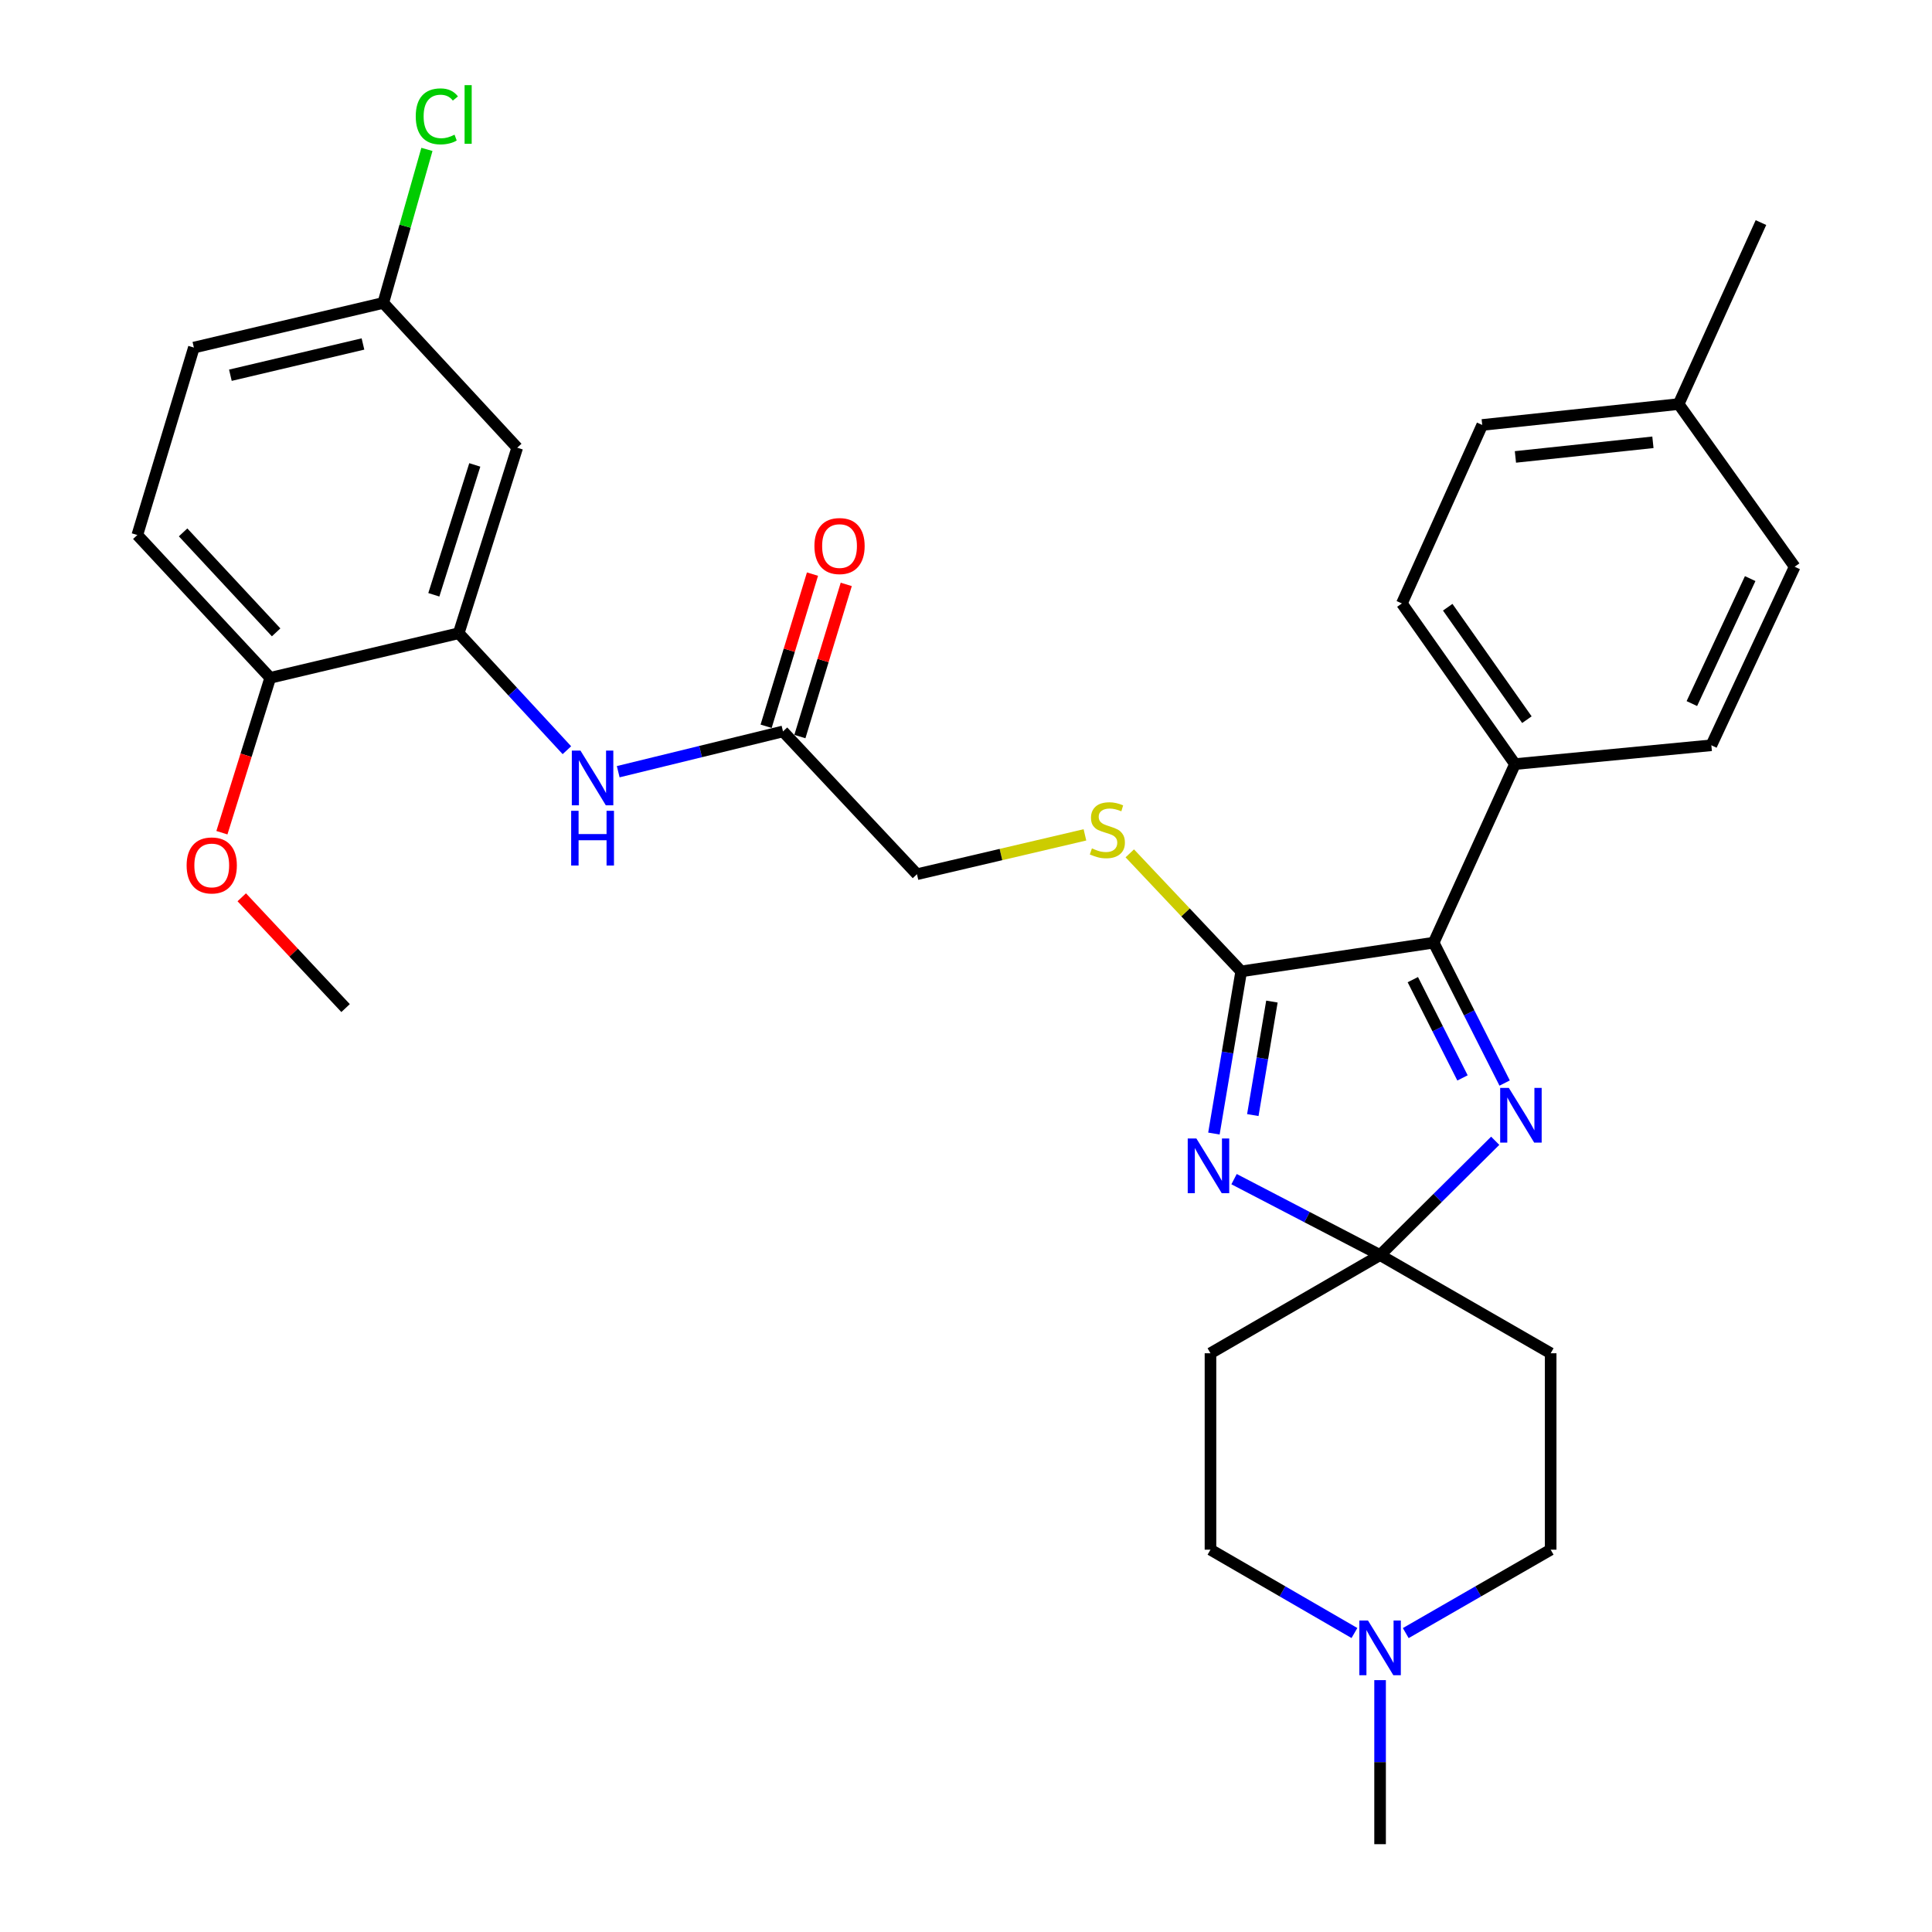 <?xml version='1.0' encoding='iso-8859-1'?>
<svg version='1.1' baseProfile='full'
              xmlns='http://www.w3.org/2000/svg'
                      xmlns:rdkit='http://www.rdkit.org/xml'
                      xmlns:xlink='http://www.w3.org/1999/xlink'
                  xml:space='preserve'
width='1000px' height='1000px' viewBox='0 0 1000 1000'>
<!-- END OF HEADER -->
<rect style='opacity:1.0;fill:#FFFFFF;stroke:none' width='1000' height='1000' x='0' y='0'> </rect>
<path class='bond-0' d='M 638.748,610.322 L 676.538,629.975' style='fill:none;fill-rule:evenodd;stroke:#0000FF;stroke-width:6px;stroke-linecap:butt;stroke-linejoin:miter;stroke-opacity:1' />
<path class='bond-0' d='M 676.538,629.975 L 714.328,649.628' style='fill:none;fill-rule:evenodd;stroke:#000000;stroke-width:6px;stroke-linecap:butt;stroke-linejoin:miter;stroke-opacity:1' />
<path class='bond-1' d='M 628.318,586.724 L 635.382,544.756' style='fill:none;fill-rule:evenodd;stroke:#0000FF;stroke-width:6px;stroke-linecap:butt;stroke-linejoin:miter;stroke-opacity:1' />
<path class='bond-1' d='M 635.382,544.756 L 642.446,502.788' style='fill:none;fill-rule:evenodd;stroke:#000000;stroke-width:6px;stroke-linecap:butt;stroke-linejoin:miter;stroke-opacity:1' />
<path class='bond-1' d='M 648.454,577.166 L 653.398,547.788' style='fill:none;fill-rule:evenodd;stroke:#0000FF;stroke-width:6px;stroke-linecap:butt;stroke-linejoin:miter;stroke-opacity:1' />
<path class='bond-1' d='M 653.398,547.788 L 658.343,518.411' style='fill:none;fill-rule:evenodd;stroke:#000000;stroke-width:6px;stroke-linecap:butt;stroke-linejoin:miter;stroke-opacity:1' />
<path class='bond-2' d='M 714.328,649.628 L 744.123,620.045' style='fill:none;fill-rule:evenodd;stroke:#000000;stroke-width:6px;stroke-linecap:butt;stroke-linejoin:miter;stroke-opacity:1' />
<path class='bond-2' d='M 744.123,620.045 L 773.918,590.462' style='fill:none;fill-rule:evenodd;stroke:#0000FF;stroke-width:6px;stroke-linecap:butt;stroke-linejoin:miter;stroke-opacity:1' />
<path class='bond-7' d='M 714.328,649.628 L 802.623,700.449' style='fill:none;fill-rule:evenodd;stroke:#000000;stroke-width:6px;stroke-linecap:butt;stroke-linejoin:miter;stroke-opacity:1' />
<path class='bond-8' d='M 714.328,649.628 L 626.54,700.449' style='fill:none;fill-rule:evenodd;stroke:#000000;stroke-width:6px;stroke-linecap:butt;stroke-linejoin:miter;stroke-opacity:1' />
<path class='bond-3' d='M 642.446,502.788 L 742.068,487.918' style='fill:none;fill-rule:evenodd;stroke:#000000;stroke-width:6px;stroke-linecap:butt;stroke-linejoin:miter;stroke-opacity:1' />
<path class='bond-6' d='M 642.446,502.788 L 613.61,472.241' style='fill:none;fill-rule:evenodd;stroke:#000000;stroke-width:6px;stroke-linecap:butt;stroke-linejoin:miter;stroke-opacity:1' />
<path class='bond-6' d='M 613.61,472.241 L 584.775,441.694' style='fill:none;fill-rule:evenodd;stroke:#CCCC00;stroke-width:6px;stroke-linecap:butt;stroke-linejoin:miter;stroke-opacity:1' />
<path class='bond-31' d='M 778.803,560.586 L 760.435,524.252' style='fill:none;fill-rule:evenodd;stroke:#0000FF;stroke-width:6px;stroke-linecap:butt;stroke-linejoin:miter;stroke-opacity:1' />
<path class='bond-31' d='M 760.435,524.252 L 742.068,487.918' style='fill:none;fill-rule:evenodd;stroke:#000000;stroke-width:6px;stroke-linecap:butt;stroke-linejoin:miter;stroke-opacity:1' />
<path class='bond-31' d='M 756.987,557.928 L 744.13,532.494' style='fill:none;fill-rule:evenodd;stroke:#0000FF;stroke-width:6px;stroke-linecap:butt;stroke-linejoin:miter;stroke-opacity:1' />
<path class='bond-31' d='M 744.13,532.494 L 731.273,507.061' style='fill:none;fill-rule:evenodd;stroke:#000000;stroke-width:6px;stroke-linecap:butt;stroke-linejoin:miter;stroke-opacity:1' />
<path class='bond-12' d='M 742.068,487.918 L 784.16,395.492' style='fill:none;fill-rule:evenodd;stroke:#000000;stroke-width:6px;stroke-linecap:butt;stroke-linejoin:miter;stroke-opacity:1' />
<path class='bond-4' d='M 237.429,327.76 L 265.425,358.033' style='fill:none;fill-rule:evenodd;stroke:#000000;stroke-width:6px;stroke-linecap:butt;stroke-linejoin:miter;stroke-opacity:1' />
<path class='bond-4' d='M 265.425,358.033 L 293.422,388.306' style='fill:none;fill-rule:evenodd;stroke:#0000FF;stroke-width:6px;stroke-linecap:butt;stroke-linejoin:miter;stroke-opacity:1' />
<path class='bond-11' d='M 237.429,327.76 L 267.716,231.731' style='fill:none;fill-rule:evenodd;stroke:#000000;stroke-width:6px;stroke-linecap:butt;stroke-linejoin:miter;stroke-opacity:1' />
<path class='bond-11' d='M 224.548,307.861 L 245.749,240.64' style='fill:none;fill-rule:evenodd;stroke:#000000;stroke-width:6px;stroke-linecap:butt;stroke-linejoin:miter;stroke-opacity:1' />
<path class='bond-13' d='M 237.429,327.76 L 139.867,350.842' style='fill:none;fill-rule:evenodd;stroke:#000000;stroke-width:6px;stroke-linecap:butt;stroke-linejoin:miter;stroke-opacity:1' />
<path class='bond-5' d='M 319.99,399.432 L 362.635,389.007' style='fill:none;fill-rule:evenodd;stroke:#0000FF;stroke-width:6px;stroke-linecap:butt;stroke-linejoin:miter;stroke-opacity:1' />
<path class='bond-5' d='M 362.635,389.007 L 405.28,378.582' style='fill:none;fill-rule:evenodd;stroke:#000000;stroke-width:6px;stroke-linecap:butt;stroke-linejoin:miter;stroke-opacity:1' />
<path class='bond-17' d='M 561.561,432.123 L 518.088,442.309' style='fill:none;fill-rule:evenodd;stroke:#CCCC00;stroke-width:6px;stroke-linecap:butt;stroke-linejoin:miter;stroke-opacity:1' />
<path class='bond-17' d='M 518.088,442.309 L 474.615,452.494' style='fill:none;fill-rule:evenodd;stroke:#000000;stroke-width:6px;stroke-linecap:butt;stroke-linejoin:miter;stroke-opacity:1' />
<path class='bond-15' d='M 802.623,700.449 L 802.623,802.112' style='fill:none;fill-rule:evenodd;stroke:#000000;stroke-width:6px;stroke-linecap:butt;stroke-linejoin:miter;stroke-opacity:1' />
<path class='bond-16' d='M 626.54,700.449 L 626.54,802.112' style='fill:none;fill-rule:evenodd;stroke:#000000;stroke-width:6px;stroke-linecap:butt;stroke-linejoin:miter;stroke-opacity:1' />
<path class='bond-9' d='M 701.052,845.248 L 663.796,823.68' style='fill:none;fill-rule:evenodd;stroke:#0000FF;stroke-width:6px;stroke-linecap:butt;stroke-linejoin:miter;stroke-opacity:1' />
<path class='bond-9' d='M 663.796,823.68 L 626.54,802.112' style='fill:none;fill-rule:evenodd;stroke:#000000;stroke-width:6px;stroke-linecap:butt;stroke-linejoin:miter;stroke-opacity:1' />
<path class='bond-28' d='M 714.328,869.634 L 714.328,912.09' style='fill:none;fill-rule:evenodd;stroke:#0000FF;stroke-width:6px;stroke-linecap:butt;stroke-linejoin:miter;stroke-opacity:1' />
<path class='bond-28' d='M 714.328,912.09 L 714.328,954.545' style='fill:none;fill-rule:evenodd;stroke:#000000;stroke-width:6px;stroke-linecap:butt;stroke-linejoin:miter;stroke-opacity:1' />
<path class='bond-32' d='M 727.615,845.286 L 765.119,823.699' style='fill:none;fill-rule:evenodd;stroke:#0000FF;stroke-width:6px;stroke-linecap:butt;stroke-linejoin:miter;stroke-opacity:1' />
<path class='bond-32' d='M 765.119,823.699 L 802.623,802.112' style='fill:none;fill-rule:evenodd;stroke:#000000;stroke-width:6px;stroke-linecap:butt;stroke-linejoin:miter;stroke-opacity:1' />
<path class='bond-10' d='M 405.28,378.582 L 474.615,452.494' style='fill:none;fill-rule:evenodd;stroke:#000000;stroke-width:6px;stroke-linecap:butt;stroke-linejoin:miter;stroke-opacity:1' />
<path class='bond-14' d='M 414.018,381.244 L 426.018,341.865' style='fill:none;fill-rule:evenodd;stroke:#000000;stroke-width:6px;stroke-linecap:butt;stroke-linejoin:miter;stroke-opacity:1' />
<path class='bond-14' d='M 426.018,341.865 L 438.018,302.485' style='fill:none;fill-rule:evenodd;stroke:#FF0000;stroke-width:6px;stroke-linecap:butt;stroke-linejoin:miter;stroke-opacity:1' />
<path class='bond-14' d='M 396.542,375.919 L 408.542,336.539' style='fill:none;fill-rule:evenodd;stroke:#000000;stroke-width:6px;stroke-linecap:butt;stroke-linejoin:miter;stroke-opacity:1' />
<path class='bond-14' d='M 408.542,336.539 L 420.542,297.159' style='fill:none;fill-rule:evenodd;stroke:#FF0000;stroke-width:6px;stroke-linecap:butt;stroke-linejoin:miter;stroke-opacity:1' />
<path class='bond-21' d='M 267.716,231.731 L 198.382,156.793' style='fill:none;fill-rule:evenodd;stroke:#000000;stroke-width:6px;stroke-linecap:butt;stroke-linejoin:miter;stroke-opacity:1' />
<path class='bond-18' d='M 784.16,395.492 L 725.615,312.343' style='fill:none;fill-rule:evenodd;stroke:#000000;stroke-width:6px;stroke-linecap:butt;stroke-linejoin:miter;stroke-opacity:1' />
<path class='bond-18' d='M 790.317,372.501 L 749.335,314.297' style='fill:none;fill-rule:evenodd;stroke:#000000;stroke-width:6px;stroke-linecap:butt;stroke-linejoin:miter;stroke-opacity:1' />
<path class='bond-19' d='M 784.16,395.492 L 885.793,385.758' style='fill:none;fill-rule:evenodd;stroke:#000000;stroke-width:6px;stroke-linecap:butt;stroke-linejoin:miter;stroke-opacity:1' />
<path class='bond-20' d='M 139.867,350.842 L 71.08,276.919' style='fill:none;fill-rule:evenodd;stroke:#000000;stroke-width:6px;stroke-linecap:butt;stroke-linejoin:miter;stroke-opacity:1' />
<path class='bond-20' d='M 142.924,327.307 L 94.773,275.561' style='fill:none;fill-rule:evenodd;stroke:#000000;stroke-width:6px;stroke-linecap:butt;stroke-linejoin:miter;stroke-opacity:1' />
<path class='bond-27' d='M 139.867,350.842 L 127.363,390.923' style='fill:none;fill-rule:evenodd;stroke:#000000;stroke-width:6px;stroke-linecap:butt;stroke-linejoin:miter;stroke-opacity:1' />
<path class='bond-27' d='M 127.363,390.923 L 114.859,431.005' style='fill:none;fill-rule:evenodd;stroke:#FF0000;stroke-width:6px;stroke-linecap:butt;stroke-linejoin:miter;stroke-opacity:1' />
<path class='bond-24' d='M 725.615,312.343 L 767.2,219.957' style='fill:none;fill-rule:evenodd;stroke:#000000;stroke-width:6px;stroke-linecap:butt;stroke-linejoin:miter;stroke-opacity:1' />
<path class='bond-23' d='M 885.793,385.758 L 928.92,293.342' style='fill:none;fill-rule:evenodd;stroke:#000000;stroke-width:6px;stroke-linecap:butt;stroke-linejoin:miter;stroke-opacity:1' />
<path class='bond-23' d='M 875.706,364.169 L 905.895,299.478' style='fill:none;fill-rule:evenodd;stroke:#000000;stroke-width:6px;stroke-linecap:butt;stroke-linejoin:miter;stroke-opacity:1' />
<path class='bond-22' d='M 71.08,276.919 L 100.352,179.905' style='fill:none;fill-rule:evenodd;stroke:#000000;stroke-width:6px;stroke-linecap:butt;stroke-linejoin:miter;stroke-opacity:1' />
<path class='bond-25' d='M 198.382,156.793 L 209.677,117.06' style='fill:none;fill-rule:evenodd;stroke:#000000;stroke-width:6px;stroke-linecap:butt;stroke-linejoin:miter;stroke-opacity:1' />
<path class='bond-25' d='M 209.677,117.06 L 220.973,77.327' style='fill:none;fill-rule:evenodd;stroke:#00CC00;stroke-width:6px;stroke-linecap:butt;stroke-linejoin:miter;stroke-opacity:1' />
<path class='bond-34' d='M 198.382,156.793 L 100.352,179.905' style='fill:none;fill-rule:evenodd;stroke:#000000;stroke-width:6px;stroke-linecap:butt;stroke-linejoin:miter;stroke-opacity:1' />
<path class='bond-34' d='M 187.87,178.043 L 119.249,194.221' style='fill:none;fill-rule:evenodd;stroke:#000000;stroke-width:6px;stroke-linecap:butt;stroke-linejoin:miter;stroke-opacity:1' />
<path class='bond-26' d='M 928.92,293.342 L 868.862,209.147' style='fill:none;fill-rule:evenodd;stroke:#000000;stroke-width:6px;stroke-linecap:butt;stroke-linejoin:miter;stroke-opacity:1' />
<path class='bond-33' d='M 767.2,219.957 L 868.862,209.147' style='fill:none;fill-rule:evenodd;stroke:#000000;stroke-width:6px;stroke-linecap:butt;stroke-linejoin:miter;stroke-opacity:1' />
<path class='bond-33' d='M 784.381,236.503 L 855.545,228.936' style='fill:none;fill-rule:evenodd;stroke:#000000;stroke-width:6px;stroke-linecap:butt;stroke-linejoin:miter;stroke-opacity:1' />
<path class='bond-29' d='M 868.862,209.147 L 911.462,115.209' style='fill:none;fill-rule:evenodd;stroke:#000000;stroke-width:6px;stroke-linecap:butt;stroke-linejoin:miter;stroke-opacity:1' />
<path class='bond-30' d='M 125.132,464.438 L 152.002,493.108' style='fill:none;fill-rule:evenodd;stroke:#FF0000;stroke-width:6px;stroke-linecap:butt;stroke-linejoin:miter;stroke-opacity:1' />
<path class='bond-30' d='M 152.002,493.108 L 178.873,521.778' style='fill:none;fill-rule:evenodd;stroke:#000000;stroke-width:6px;stroke-linecap:butt;stroke-linejoin:miter;stroke-opacity:1' />
<path  class='atom-0' d='M 619.245 589.275
L 628.525 604.275
Q 629.445 605.755, 630.925 608.435
Q 632.405 611.115, 632.485 611.275
L 632.485 589.275
L 636.245 589.275
L 636.245 617.595
L 632.365 617.595
L 622.405 601.195
Q 621.245 599.275, 620.005 597.075
Q 618.805 594.875, 618.445 594.195
L 618.445 617.595
L 614.765 617.595
L 614.765 589.275
L 619.245 589.275
' fill='#0000FF'/>
<path  class='atom-3' d='M 780.966 563.088
L 790.246 578.088
Q 791.166 579.568, 792.646 582.248
Q 794.126 584.928, 794.206 585.088
L 794.206 563.088
L 797.966 563.088
L 797.966 591.408
L 794.086 591.408
L 784.126 575.008
Q 782.966 573.088, 781.726 570.888
Q 780.526 568.688, 780.166 568.008
L 780.166 591.408
L 776.486 591.408
L 776.486 563.088
L 780.966 563.088
' fill='#0000FF'/>
<path  class='atom-6' d='M 300.453 388.518
L 309.733 403.518
Q 310.653 404.998, 312.133 407.678
Q 313.613 410.358, 313.693 410.518
L 313.693 388.518
L 317.453 388.518
L 317.453 416.838
L 313.573 416.838
L 303.613 400.438
Q 302.453 398.518, 301.213 396.318
Q 300.013 394.118, 299.653 393.438
L 299.653 416.838
L 295.973 416.838
L 295.973 388.518
L 300.453 388.518
' fill='#0000FF'/>
<path  class='atom-6' d='M 295.633 419.67
L 299.473 419.67
L 299.473 431.71
L 313.953 431.71
L 313.953 419.67
L 317.793 419.67
L 317.793 447.99
L 313.953 447.99
L 313.953 434.91
L 299.473 434.91
L 299.473 447.99
L 295.633 447.99
L 295.633 419.67
' fill='#0000FF'/>
<path  class='atom-7' d='M 565.172 439.123
Q 565.492 439.243, 566.812 439.803
Q 568.132 440.363, 569.572 440.723
Q 571.052 441.043, 572.492 441.043
Q 575.172 441.043, 576.732 439.763
Q 578.292 438.443, 578.292 436.163
Q 578.292 434.603, 577.492 433.643
Q 576.732 432.683, 575.532 432.163
Q 574.332 431.643, 572.332 431.043
Q 569.812 430.283, 568.292 429.563
Q 566.812 428.843, 565.732 427.323
Q 564.692 425.803, 564.692 423.243
Q 564.692 419.683, 567.092 417.483
Q 569.532 415.283, 574.332 415.283
Q 577.612 415.283, 581.332 416.843
L 580.412 419.923
Q 577.012 418.523, 574.452 418.523
Q 571.692 418.523, 570.172 419.683
Q 568.652 420.803, 568.692 422.763
Q 568.692 424.283, 569.452 425.203
Q 570.252 426.123, 571.372 426.643
Q 572.532 427.163, 574.452 427.763
Q 577.012 428.563, 578.532 429.363
Q 580.052 430.163, 581.132 431.803
Q 582.252 433.403, 582.252 436.163
Q 582.252 440.083, 579.612 442.203
Q 577.012 444.283, 572.652 444.283
Q 570.132 444.283, 568.212 443.723
Q 566.332 443.203, 564.092 442.283
L 565.172 439.123
' fill='#CCCC00'/>
<path  class='atom-10' d='M 708.068 838.773
L 717.348 853.773
Q 718.268 855.253, 719.748 857.933
Q 721.228 860.613, 721.308 860.773
L 721.308 838.773
L 725.068 838.773
L 725.068 867.093
L 721.188 867.093
L 711.228 850.693
Q 710.068 848.773, 708.828 846.573
Q 707.628 844.373, 707.268 843.693
L 707.268 867.093
L 703.588 867.093
L 703.588 838.773
L 708.068 838.773
' fill='#0000FF'/>
<path  class='atom-15' d='M 421.542 282.632
Q 421.542 275.832, 424.902 272.032
Q 428.262 268.232, 434.542 268.232
Q 440.822 268.232, 444.182 272.032
Q 447.542 275.832, 447.542 282.632
Q 447.542 289.512, 444.142 293.432
Q 440.742 297.312, 434.542 297.312
Q 428.302 297.312, 424.902 293.432
Q 421.542 289.552, 421.542 282.632
M 434.542 294.112
Q 438.862 294.112, 441.182 291.232
Q 443.542 288.312, 443.542 282.632
Q 443.542 277.072, 441.182 274.272
Q 438.862 271.432, 434.542 271.432
Q 430.222 271.432, 427.862 274.232
Q 425.542 277.032, 425.542 282.632
Q 425.542 288.352, 427.862 291.232
Q 430.222 294.112, 434.542 294.112
' fill='#FF0000'/>
<path  class='atom-26' d='M 215.191 60.231
Q 215.191 53.191, 218.471 49.511
Q 221.791 45.791, 228.071 45.791
Q 233.911 45.791, 237.031 49.911
L 234.391 52.071
Q 232.111 49.071, 228.071 49.071
Q 223.791 49.071, 221.511 51.951
Q 219.271 54.791, 219.271 60.231
Q 219.271 65.831, 221.591 68.711
Q 223.951 71.591, 228.511 71.591
Q 231.631 71.591, 235.271 69.711
L 236.391 72.711
Q 234.911 73.671, 232.671 74.231
Q 230.431 74.791, 227.951 74.791
Q 221.791 74.791, 218.471 71.031
Q 215.191 67.271, 215.191 60.231
' fill='#00CC00'/>
<path  class='atom-26' d='M 240.471 44.071
L 244.151 44.071
L 244.151 74.431
L 240.471 74.431
L 240.471 44.071
' fill='#00CC00'/>
<path  class='atom-28' d='M 96.599 447.946
Q 96.599 441.146, 99.959 437.346
Q 103.319 433.546, 109.599 433.546
Q 115.879 433.546, 119.239 437.346
Q 122.599 441.146, 122.599 447.946
Q 122.599 454.826, 119.199 458.746
Q 115.799 462.626, 109.599 462.626
Q 103.359 462.626, 99.959 458.746
Q 96.599 454.866, 96.599 447.946
M 109.599 459.426
Q 113.919 459.426, 116.239 456.546
Q 118.599 453.626, 118.599 447.946
Q 118.599 442.386, 116.239 439.586
Q 113.919 436.746, 109.599 436.746
Q 105.279 436.746, 102.919 439.546
Q 100.599 442.346, 100.599 447.946
Q 100.599 453.666, 102.919 456.546
Q 105.279 459.426, 109.599 459.426
' fill='#FF0000'/>
</svg>
